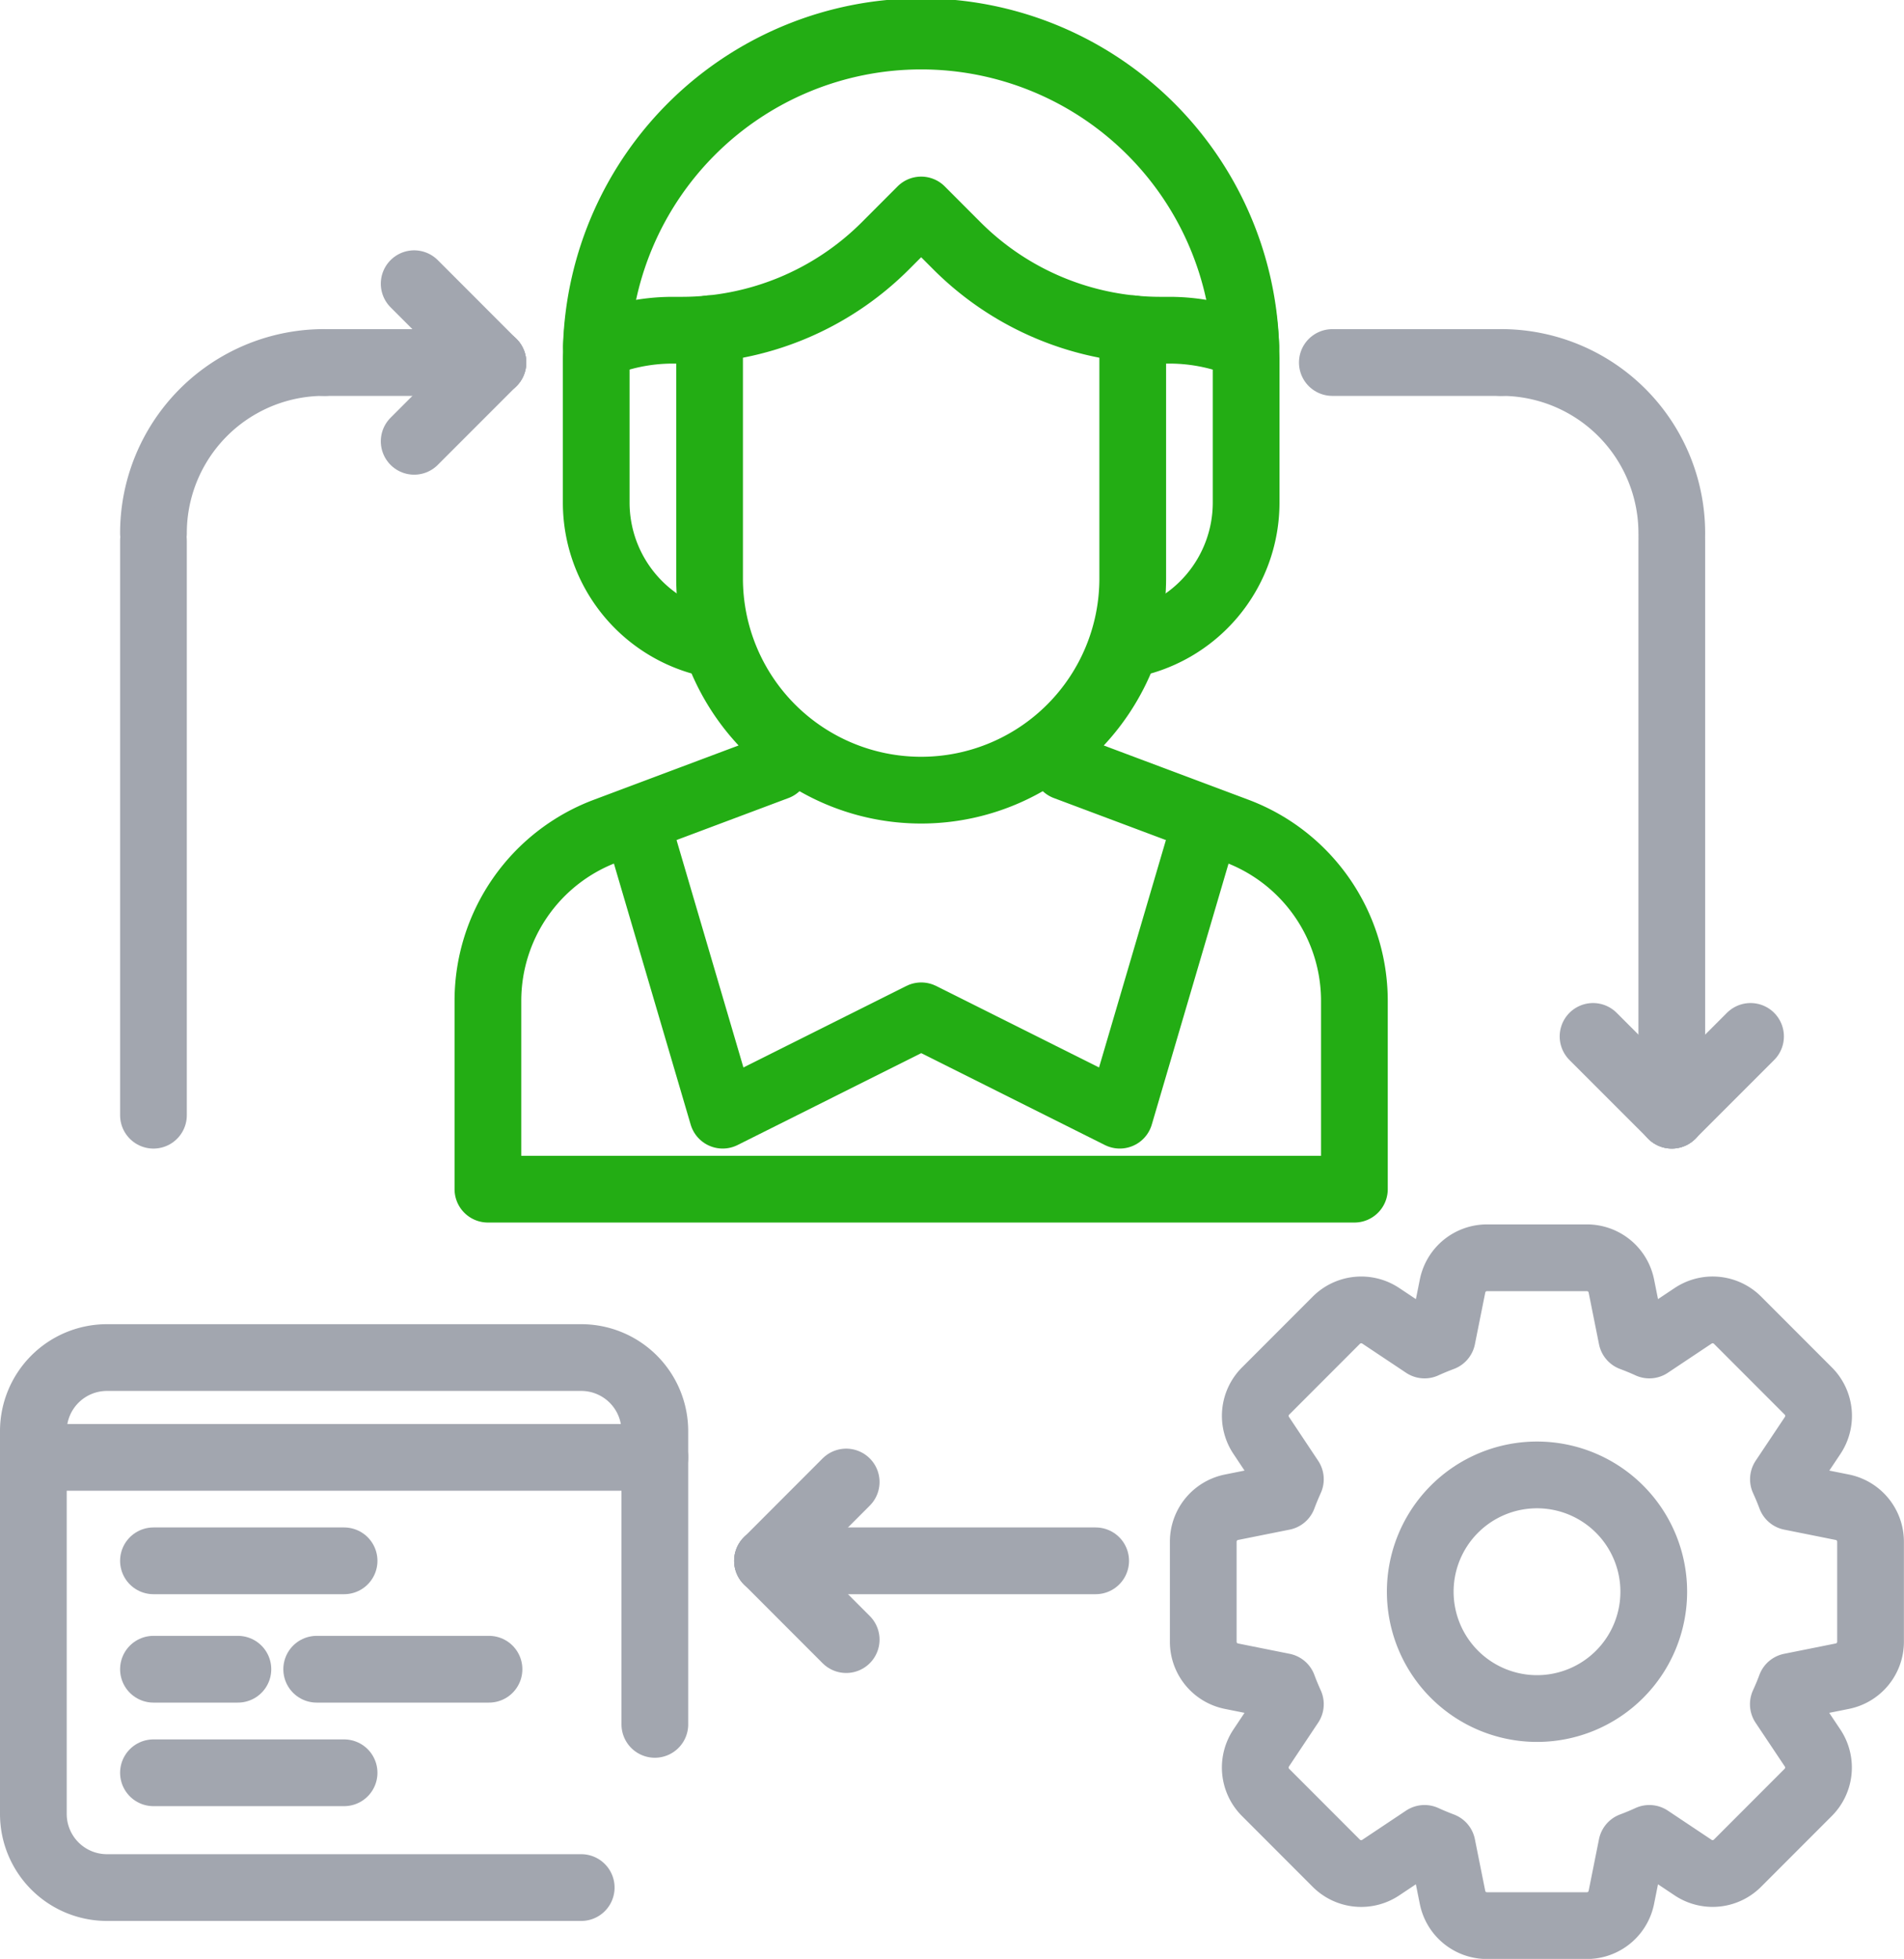 <svg xmlns="http://www.w3.org/2000/svg" width="85.613" height="88.039" viewBox="0 0 85.613 88.039">
  <g id="Group_1341" data-name="Group 1341" transform="translate(-916.013 -6581.501)">
    <g id="Group_1282" data-name="Group 1282">
      <g id="Group_1276" data-name="Group 1276">
        <g id="Group_1272" data-name="Group 1272">
          <g id="Group_1271" data-name="Group 1271">
            <line id="Line_132" data-name="Line 132" x2="3.541" y2="3.542" transform="translate(934.636 6594.252)" fill="none" stroke="#a2a6af" stroke-linecap="round" stroke-linejoin="round" stroke-width="3"/>
            <line id="Line_133" data-name="Line 133" y1="3.541" x2="3.541" transform="translate(934.636 6597.794)" fill="none" stroke="#a2a6af" stroke-linecap="round" stroke-linejoin="round" stroke-width="3"/>
          </g>
          <path id="Path_1594" data-name="Path 1594" d="M922.913,6605.468a7.67,7.67,0,0,1,7.674-7.675" fill="none" stroke="#a2a6af" stroke-linecap="round" stroke-linejoin="round" stroke-width="3"/>
          <line id="Line_134" data-name="Line 134" x1="7.59" transform="translate(930.587 6597.794)" fill="none" stroke="#a2a6af" stroke-linecap="round" stroke-linejoin="round" stroke-width="3"/>
          <line id="Line_135" data-name="Line 135" y1="25.823" transform="translate(922.913 6605.799)" fill="none" stroke="#a2a6af" stroke-linecap="round" stroke-linejoin="round" stroke-width="3"/>
        </g>
        <g id="Group_1275" data-name="Group 1275">
          <g id="Group_1273" data-name="Group 1273">
            <path id="Path_1595" data-name="Path 1595" d="M991.185,6605.468a7.671,7.671,0,0,0-7.674-7.675" fill="none" stroke="#a2a6af" stroke-linecap="round" stroke-linejoin="round" stroke-width="3"/>
            <line id="Line_136" data-name="Line 136" x2="7.59" transform="translate(975.921 6597.794)" fill="none" stroke="#a2a6af" stroke-linecap="round" stroke-linejoin="round" stroke-width="3"/>
            <line id="Line_137" data-name="Line 137" y1="25.823" transform="translate(991.185 6605.799)" fill="none" stroke="#a2a6af" stroke-linecap="round" stroke-linejoin="round" stroke-width="3"/>
          </g>
          <g id="Group_1274" data-name="Group 1274">
            <line id="Line_138" data-name="Line 138" x2="3.541" y2="3.54" transform="translate(987.644 6628.081)" fill="none" stroke="#a2a6af" stroke-linecap="round" stroke-linejoin="round" stroke-width="3"/>
            <line id="Line_139" data-name="Line 139" x1="3.541" y2="3.54" transform="translate(991.185 6628.081)" fill="none" stroke="#a2a6af" stroke-linecap="round" stroke-linejoin="round" stroke-width="3"/>
          </g>
        </g>
      </g>
      <g id="Group_1281" data-name="Group 1281">
        <g id="Group_1278" data-name="Group 1278">
          <line id="Line_140" data-name="Line 140" x2="14.756" transform="translate(950.523 6651.65)" fill="none" stroke="#a2a6af" stroke-linecap="round" stroke-linejoin="round" stroke-width="3"/>
          <g id="Group_1277" data-name="Group 1277">
            <line id="Line_141" data-name="Line 141" x1="3.539" y2="3.542" transform="translate(950.523 6648.108)" fill="none" stroke="#a2a6af" stroke-linecap="round" stroke-linejoin="round" stroke-width="3"/>
            <line id="Line_142" data-name="Line 142" x1="3.539" y1="3.541" transform="translate(950.523 6651.65)" fill="none" stroke="#a2a6af" stroke-linecap="round" stroke-linejoin="round" stroke-width="3"/>
          </g>
        </g>
        <g id="Group_1279" data-name="Group 1279">
          <path id="Path_1596" data-name="Path 1596" d="M942.147,6666.335H920.823a3.309,3.309,0,0,1-3.31-3.31v-17.2a3.309,3.309,0,0,1,3.31-3.31h21.324a3.31,3.31,0,0,1,3.311,3.31V6659" fill="none" stroke="#a2a6af" stroke-linecap="round" stroke-linejoin="round" stroke-width="3"/>
          <line id="Line_143" data-name="Line 143" x2="27.945" transform="translate(917.513 6647)" fill="none" stroke="#a2a6af" stroke-linecap="round" stroke-linejoin="round" stroke-width="3"/>
          <line id="Line_144" data-name="Line 144" x2="8.572" transform="translate(922.913 6651.65)" fill="none" stroke="#a2a6af" stroke-linecap="round" stroke-linejoin="round" stroke-width="3"/>
          <line id="Line_145" data-name="Line 145" x2="8.572" transform="translate(922.913 6661.176)" fill="none" stroke="#a2a6af" stroke-linecap="round" stroke-linejoin="round" stroke-width="3"/>
          <line id="Line_146" data-name="Line 146" x2="3.797" transform="translate(922.913 6656.522)" fill="none" stroke="#a2a6af" stroke-linecap="round" stroke-linejoin="round" stroke-width="3"/>
          <line id="Line_147" data-name="Line 147" x2="7.748" transform="translate(930.253 6656.522)" fill="none" stroke="#a2a6af" stroke-linecap="round" stroke-linejoin="round" stroke-width="3"/>
        </g>
        <g id="Group_1280" data-name="Group 1280">
          <path id="Path_1597" data-name="Path 1597" d="M998.854,6649.242l-2.32-.465c-.1-.269-.211-.532-.33-.793l1.315-1.969a1.58,1.58,0,0,0-.2-2l-3.175-3.177a1.583,1.583,0,0,0-2-.2l-1.968,1.312c-.258-.118-.524-.228-.793-.328l-.465-2.32a1.579,1.579,0,0,0-1.551-1.272h-4.49a1.579,1.579,0,0,0-1.551,1.272l-.465,2.32c-.267.1-.533.21-.793.328l-1.969-1.312a1.585,1.585,0,0,0-2,.2l-3.175,3.177a1.577,1.577,0,0,0-.2,2l1.311,1.969c-.117.261-.227.524-.328.793l-2.321.465a1.579,1.579,0,0,0-1.269,1.551v4.492a1.577,1.577,0,0,0,1.269,1.55l2.321.465c.1.269.211.533.328.793l-1.313,1.969a1.581,1.581,0,0,0,.2,2l3.175,3.177a1.584,1.584,0,0,0,2,.2l1.97-1.314c.26.119.526.229.793.33l.465,2.32a1.58,1.58,0,0,0,1.551,1.271h4.49a1.58,1.58,0,0,0,1.551-1.271l.465-2.32c.269-.1.535-.211.793-.33l1.97,1.314a1.581,1.581,0,0,0,1.995-.2l3.175-3.177a1.581,1.581,0,0,0,.2-2l-1.315-1.968c.119-.261.231-.525.33-.794l2.32-.465a1.579,1.579,0,0,0,1.272-1.55v-4.492A1.58,1.58,0,0,0,998.854,6649.242Z" fill="none" stroke="#a2a6af" stroke-linecap="round" stroke-linejoin="round" stroke-width="3"/>
          <path id="Path_1598" data-name="Path 1598" d="M979.874,6653.038a5.25,5.25,0,1,1,5.252,5.251A5.252,5.252,0,0,1,979.874,6653.038Z" fill="none" stroke="#a2a6af" stroke-linecap="round" stroke-linejoin="round" stroke-width="3"/>
        </g>
      </g>
    </g>
    <g id="Group_1288" data-name="Group 1288">
      <g id="Group_1287" data-name="Group 1287">
        <g id="Group_1283" data-name="Group 1283">
          <path id="Path_1599" data-name="Path 1599" d="M948.22,6610.487a9.766,9.766,0,0,0,2.718,4.1v1.377l-7.718,2.894a8.151,8.151,0,0,0-5.268,7.6v8.488h38.961v-8.488a8.157,8.157,0,0,0-5.266-7.6l-7.72-2.894v-1.375a9.743,9.743,0,0,0,2.718-4.1,6.493,6.493,0,0,0,5.4-6.383v-6.494a14.612,14.612,0,0,0-29.223,0v6.494A6.493,6.493,0,0,0,948.22,6610.487Z" fill="none" stroke="#23ad14" stroke-linecap="round" stroke-linejoin="round" stroke-width="3"/>
        </g>
        <g id="Group_1284" data-name="Group 1284">
          <path id="Path_1600" data-name="Path 1600" d="M944.608,6618.365l3.9,13.256,8.928-4.465,8.928,4.465,3.9-13.256" fill="none" stroke="#23ad14" stroke-linecap="round" stroke-linejoin="round" stroke-width="3"/>
        </g>
        <g id="Group_1285" data-name="Group 1285">
          <path id="Path_1601" data-name="Path 1601" d="M946.63,6596.342a12.95,12.95,0,0,0,9.221-3.819l1.582-1.584,1.582,1.584a12.944,12.944,0,0,0,9.22,3.819h.383a8.676,8.676,0,0,1,3.412.71,14.608,14.608,0,0,0-29.2,0,8.675,8.675,0,0,1,3.412-.71Z" fill="none" stroke="#23ad14" stroke-linecap="round" stroke-linejoin="round" stroke-width="3"/>
        </g>
        <g id="Group_1286" data-name="Group 1286">
          <path id="Path_1602" data-name="Path 1602" d="M966.946,6596.28V6607.5a9.513,9.513,0,0,1-19.027,0v-11.222" fill="none" stroke="#23ad14" stroke-linecap="round" stroke-linejoin="round" stroke-width="3"/>
        </g>
      </g>
    </g>
  </g>
</svg>

